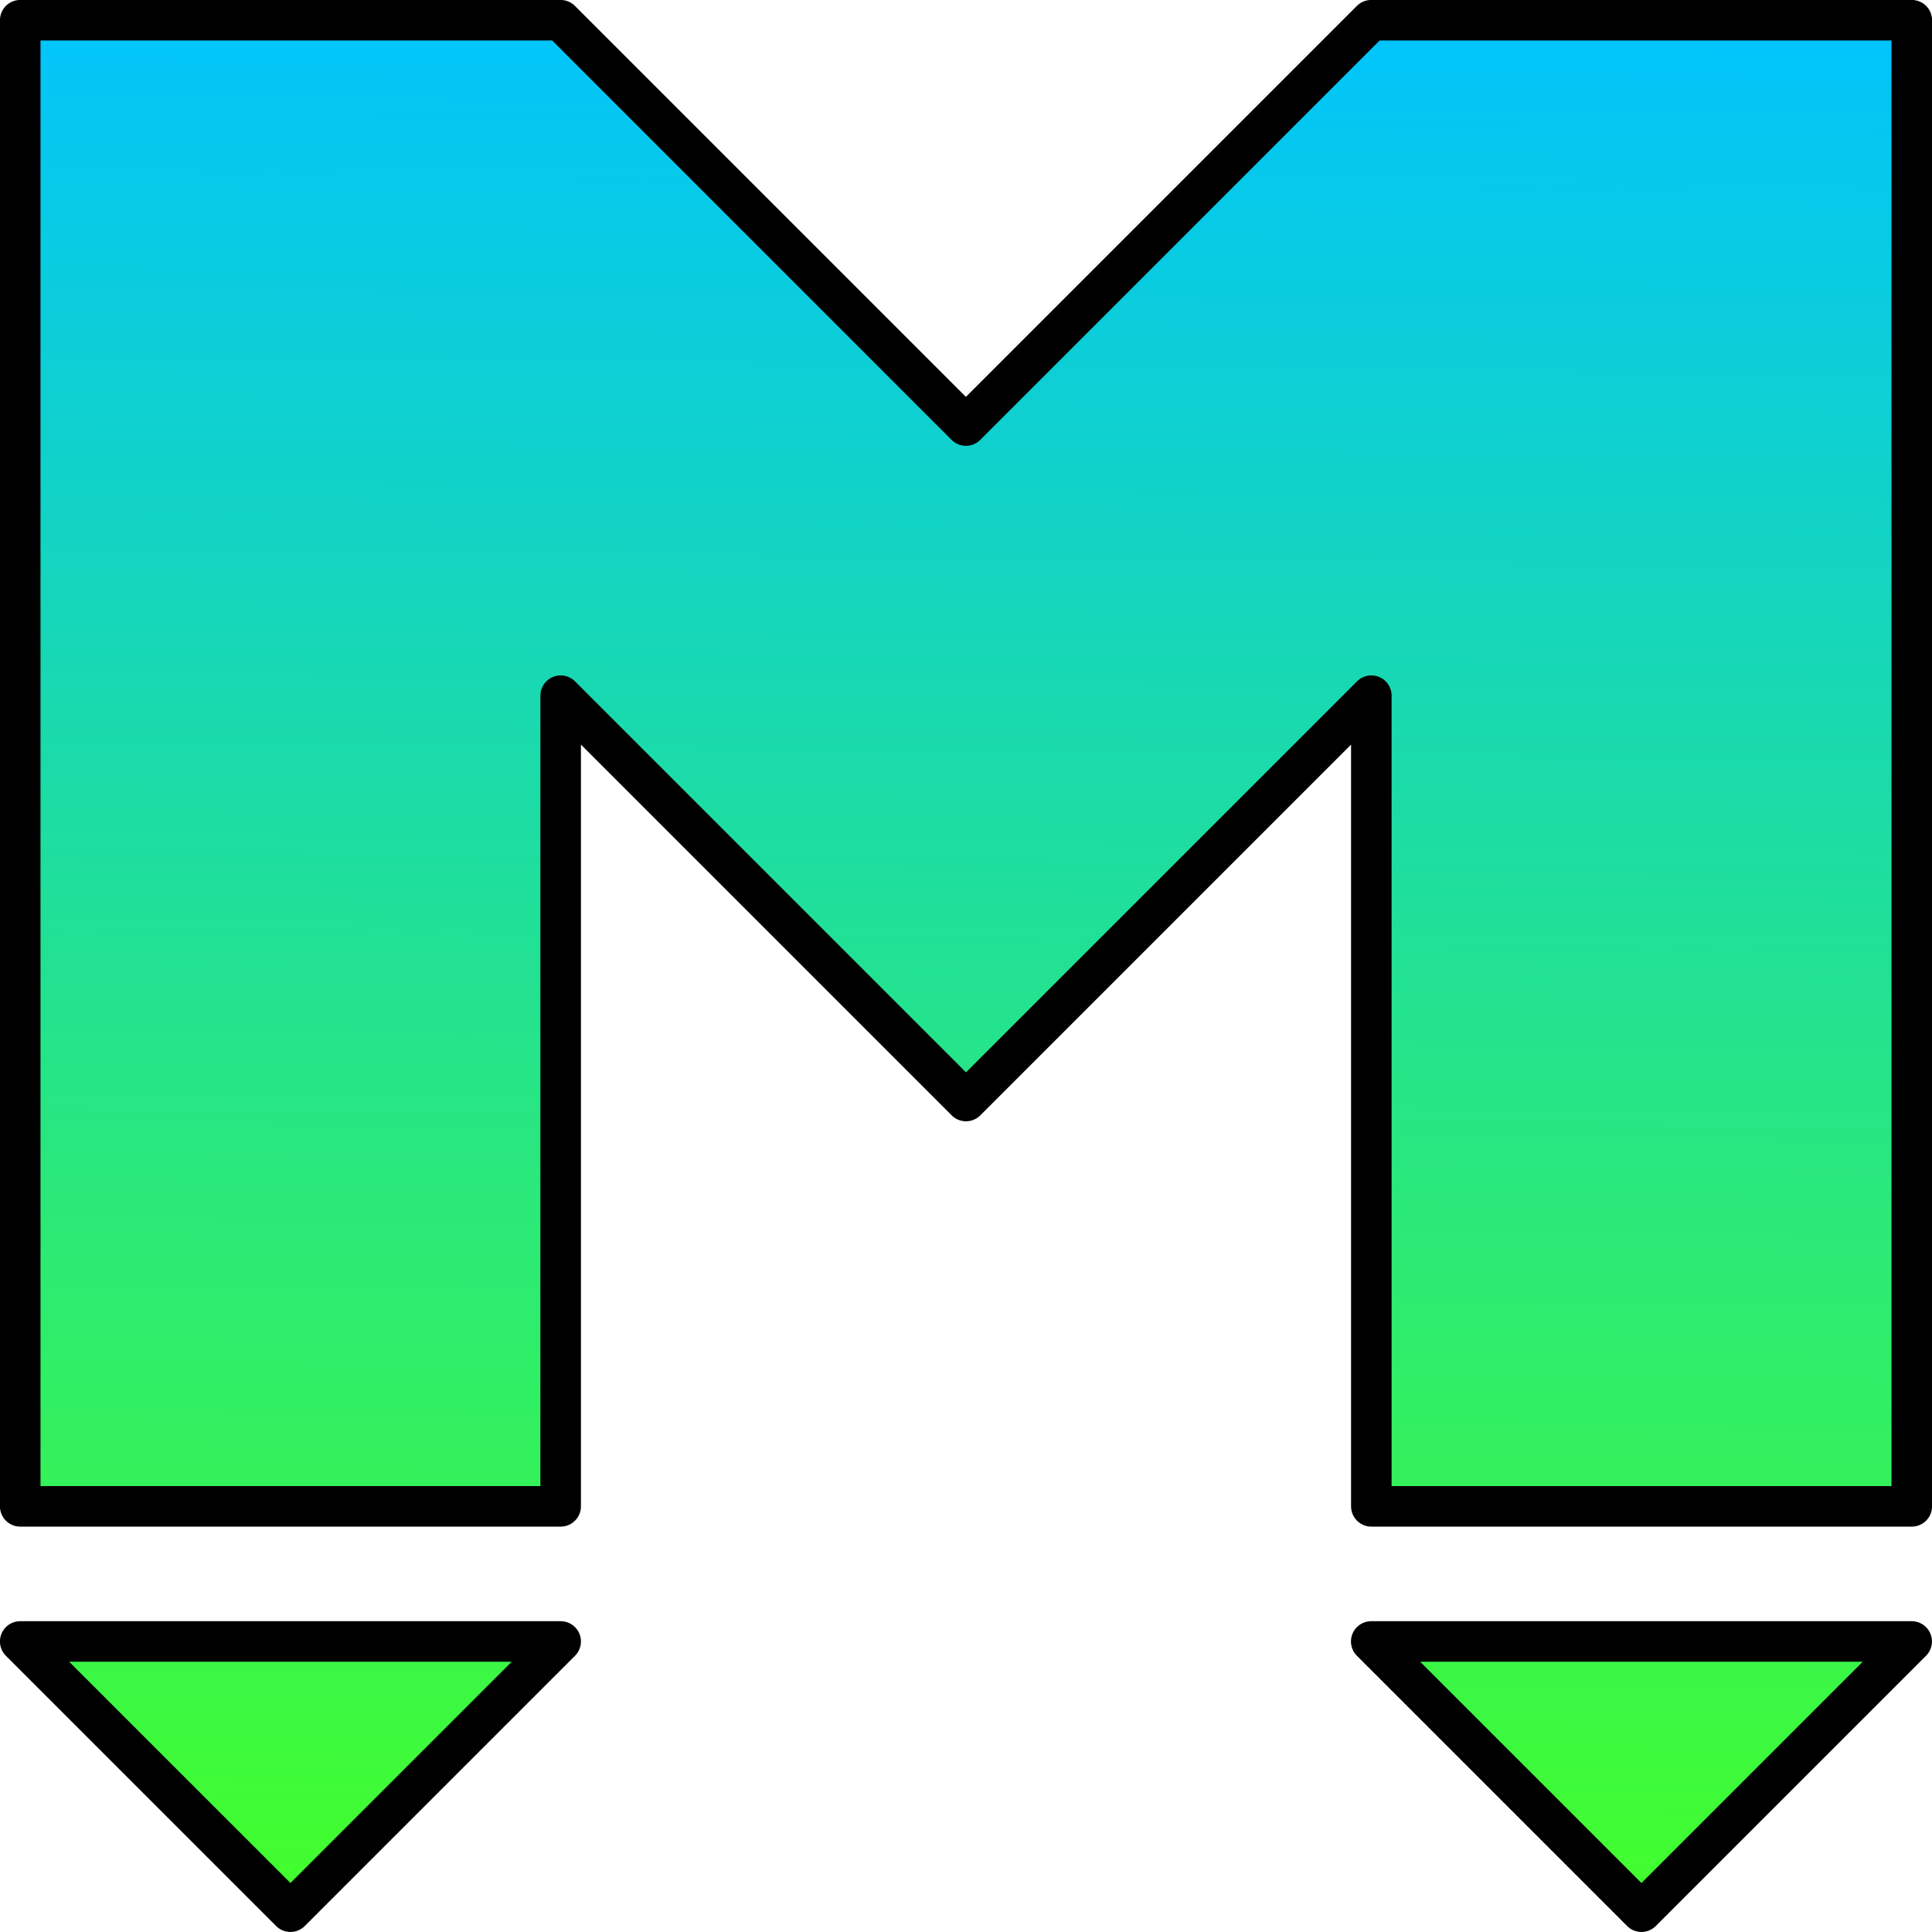 <?xml version="1.0" encoding="UTF-8" standalone="no"?>
<!-- Created with Inkscape (http://www.inkscape.org/) -->

<svg
   xmlns:dc="http://purl.org/dc/elements/1.1/"
   xmlns:cc="http://creativecommons.org/ns#"
   xmlns:rdf="http://www.w3.org/1999/02/22-rdf-syntax-ns#"
   xmlns:svg="http://www.w3.org/2000/svg"
   xmlns="http://www.w3.org/2000/svg"
   xmlns:xlink="http://www.w3.org/1999/xlink"
   xmlns:sodipodi="http://sodipodi.sourceforge.net/DTD/sodipodi-0.dtd"
   xmlns:inkscape="http://www.inkscape.org/namespaces/inkscape"
   width="18.918mm"
   height="18.918mm"
   viewBox="0 0 18.918 18.918"
   version="1.1"
   id="svg1063"
   inkscape:version="0.92.3 (2405546, 2018-03-11)"
   sodipodi:docname="logo1.svg">
  <defs
     id="defs1057">
    <linearGradient
       inkscape:collect="always"
       xlink:href="#linearGradient1581"
       id="linearGradient1639-3-9"
       gradientUnits="userSpaceOnUse"
       gradientTransform="translate(52.243,-135.706)"
       x1="3.969"
       y1="295.677"
       x2="4.163"
       y2="276.84" />
    <linearGradient
       inkscape:collect="always"
       id="linearGradient1581">
      <stop
         style="stop-color:#43ff2a;stop-opacity:1"
         offset="0"
         id="stop1577" />
      <stop
         style="stop-color:#00c3ff;stop-opacity:1"
         offset="1"
         id="stop1579" />
    </linearGradient>
  </defs>
  <sodipodi:namedview
     id="base"
     pagecolor="#ffffff"
     bordercolor="#666666"
     borderopacity="1.0"
     inkscape:pageopacity="0.0"
     inkscape:pageshadow="2"
     inkscape:zoom="4.615625"
     inkscape:cx="64.696521"
     inkscape:cy="38.710735"
     inkscape:document-units="mm"
     inkscape:current-layer="layer1"
     showgrid="false"
     fit-margin-top="0"
     fit-margin-left="0"
     fit-margin-right="0"
     fit-margin-bottom="0"
     inkscape:window-width="1680"
     inkscape:window-height="993"
     inkscape:window-x="1680"
     inkscape:window-y="0"
     inkscape:window-maximized="1" />
  <g
     inkscape:label="Layer 1"
     inkscape:groupmode="layer"
     id="layer1"
     transform="translate(-53.368,-141.252)">
    <path
       style="fill:url(#linearGradient1639-3-9);fill-opacity:1;stroke:#000000;stroke-width:0.397;stroke-linecap:butt;stroke-linejoin:round;stroke-miterlimit:4;stroke-dasharray:none;stroke-opacity:1"
       d="m 53.566,141.45 v 14.552 h 5.292 v -7.938 l 3.969,3.969 3.969,-3.969 v 7.938 h 5.292 V 141.45 H 66.795 l -3.969,3.969 -3.969,-3.969 z m 0,15.875 2.646,2.646 2.646,-2.646 z m 13.229,0 2.646,2.646 2.646,-2.646 z"
       id="path2172-0-6"
       inkscape:connector-curvature="0" />
  </g>
</svg>
